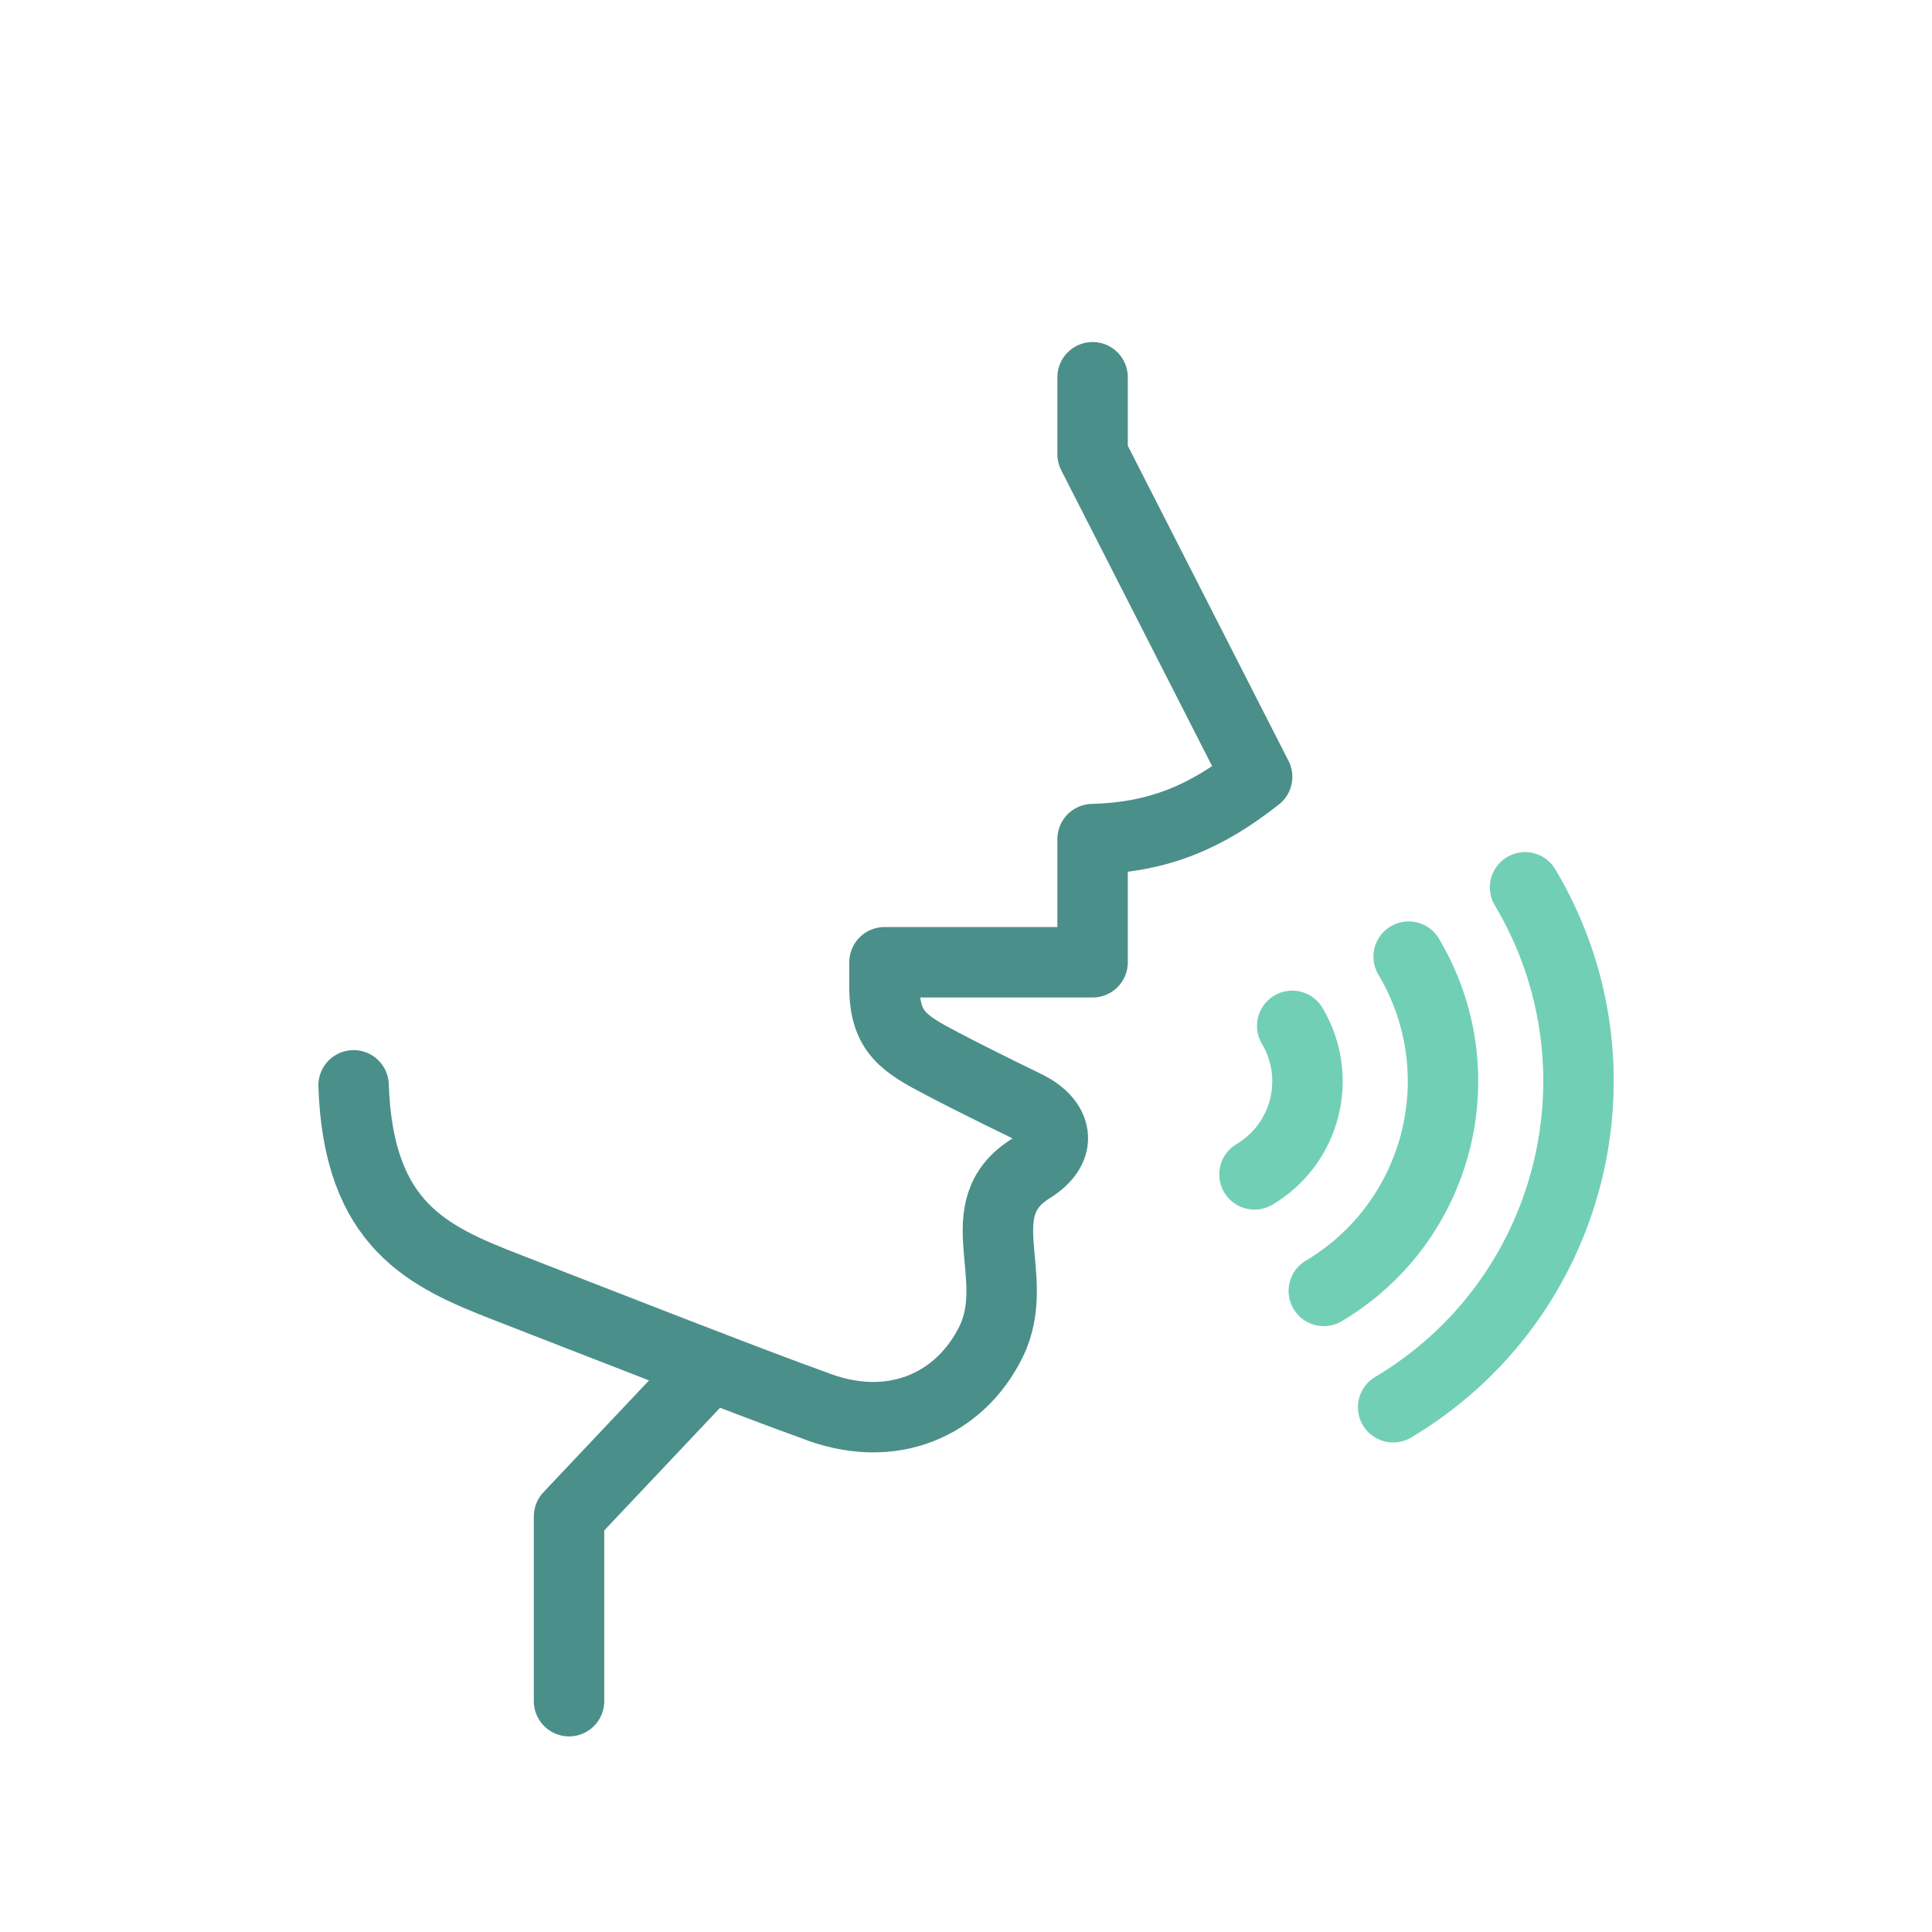 <?xml version="1.0" encoding="UTF-8"?>
<svg id="icon" xmlns="http://www.w3.org/2000/svg" viewBox="0 0 192 192">
  <defs>
    <style>
      .cls-1 {
        stroke: #71cfb6;
      }

      .cls-1, .cls-2 {
        fill: none;
        stroke-linecap: round;
        stroke-linejoin: round;
        stroke-width: 7px;
      }

      .cls-2 {
        stroke: #4b8f8a;
      }
    </style>
  </defs>
  <polyline class="cls-2" points="70.62 135.8 56.55 150.7 56.55 169.06"/>
  <path class="cls-2" d="M35.14,107.86c.46,13.93,7.43,17.04,15.2,20.06,7.77,3.02,24.57,9.61,30.35,11.66,7.95,3.21,14.76-.04,17.8-6.24,3.18-6.49-2.51-13.19,3.95-17.21,3.38-2.11,2.51-4.71-.31-6.16,0,0-4.71-2.27-8.49-4.25-3.78-1.98-5.74-3.15-5.74-7.64v-2.45h20.68v-12.24c6.71-.18,11.38-2.28,16.35-6.19l-16.35-32.06v-7.65"/>
  <path class="cls-1" d="M128.42,101.95c3.04,5.11,1.37,11.72-3.75,14.76"/>
  <path class="cls-1" d="M139.99,95.07c6.85,11.5,3.07,26.37-8.43,33.22"/>
  <path class="cls-1" d="M151.56,88.18c10.65,17.89,4.78,41.02-13.11,51.67"/>
</svg>